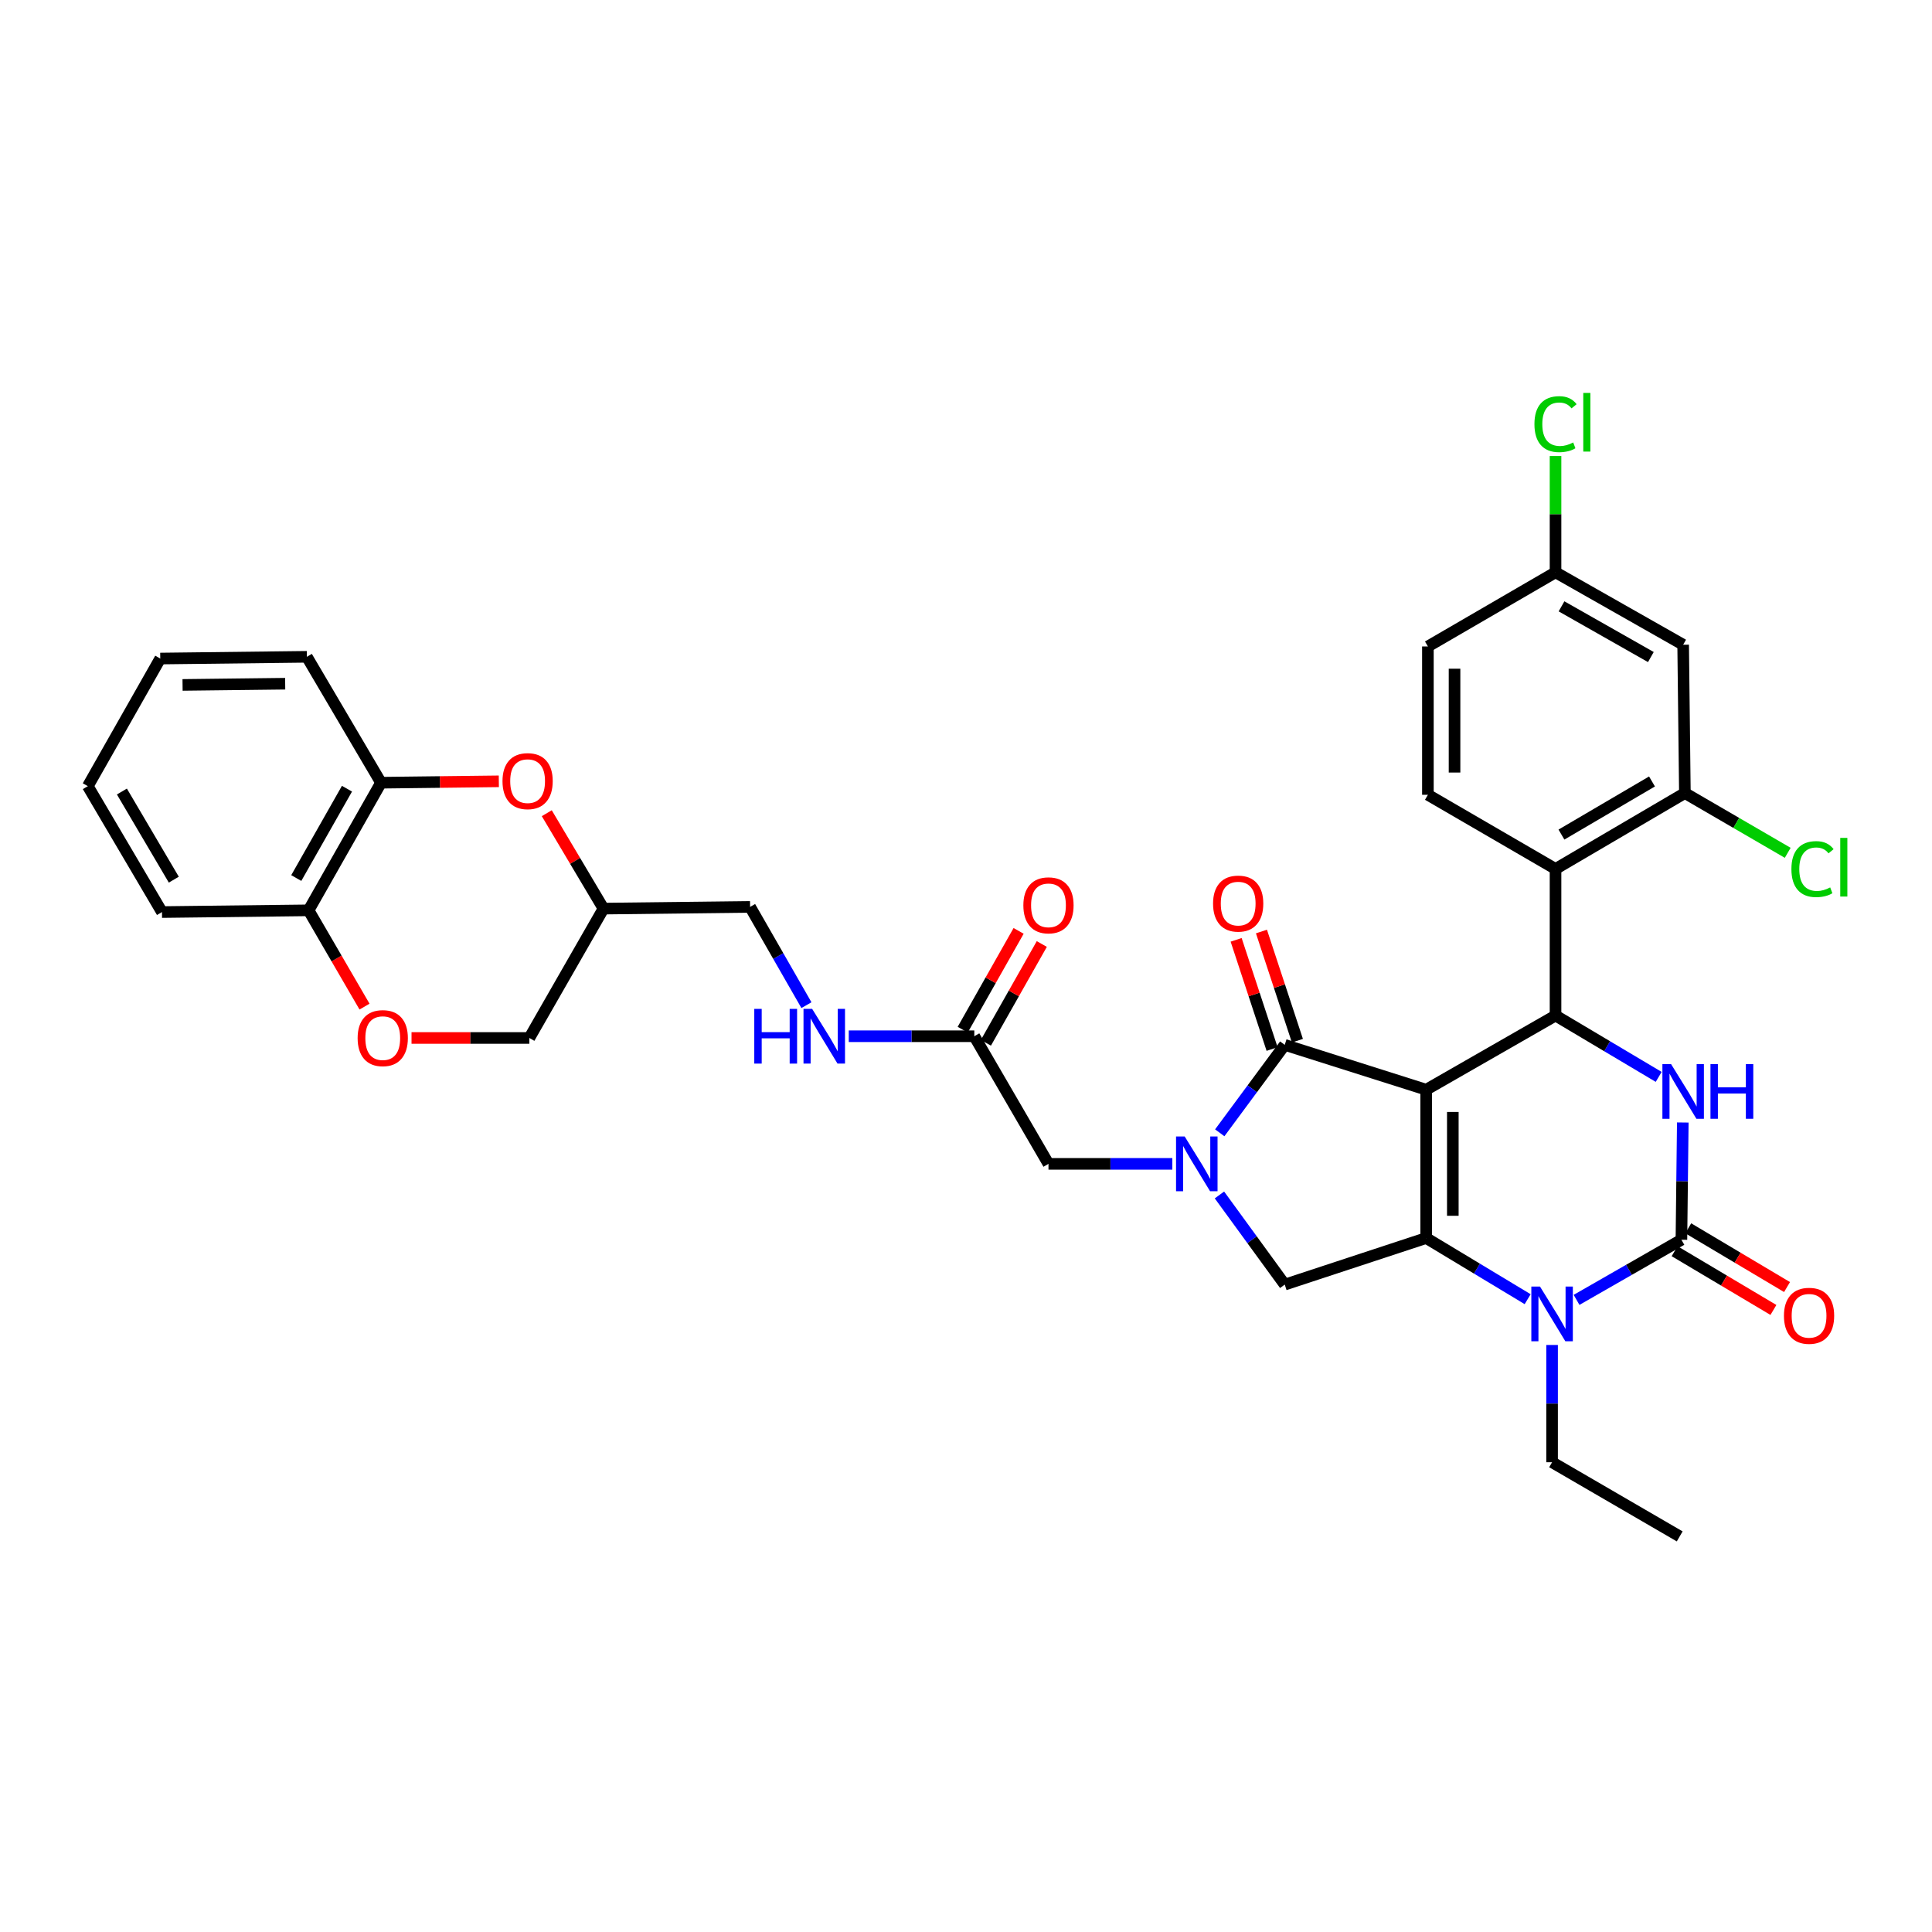 <?xml version='1.0' encoding='iso-8859-1'?>
<svg version='1.1' baseProfile='full'
              xmlns='http://www.w3.org/2000/svg'
                      xmlns:rdkit='http://www.rdkit.org/xml'
                      xmlns:xlink='http://www.w3.org/1999/xlink'
                  xml:space='preserve'
width='1000px' height='1000px' viewBox='0 0 1000 1000'>
<!-- END OF HEADER -->
<rect style='opacity:1.0;fill:#FFFFFF;stroke:none' width='1000' height='1000' x='0' y='0'> </rect>
<path class='bond-0' d='M 510.299,539.752 L 524.768,514.185' style='fill:none;fill-rule:evenodd;stroke:#000000;stroke-width:6px;stroke-linecap:butt;stroke-linejoin:miter;stroke-opacity:1' />
<path class='bond-0' d='M 524.768,514.185 L 539.236,488.619' style='fill:none;fill-rule:evenodd;stroke:#FF0000;stroke-width:6px;stroke-linecap:butt;stroke-linejoin:miter;stroke-opacity:1' />
<path class='bond-0' d='M 498.297,532.96 L 512.765,507.393' style='fill:none;fill-rule:evenodd;stroke:#000000;stroke-width:6px;stroke-linecap:butt;stroke-linejoin:miter;stroke-opacity:1' />
<path class='bond-0' d='M 512.765,507.393 L 527.233,481.827' style='fill:none;fill-rule:evenodd;stroke:#FF0000;stroke-width:6px;stroke-linecap:butt;stroke-linejoin:miter;stroke-opacity:1' />
<path class='bond-1' d='M 504.298,536.356 L 471.807,536.356' style='fill:none;fill-rule:evenodd;stroke:#000000;stroke-width:6px;stroke-linecap:butt;stroke-linejoin:miter;stroke-opacity:1' />
<path class='bond-1' d='M 471.807,536.356 L 439.316,536.356' style='fill:none;fill-rule:evenodd;stroke:#0000FF;stroke-width:6px;stroke-linecap:butt;stroke-linejoin:miter;stroke-opacity:1' />
<path class='bond-2' d='M 504.298,536.356 L 542.69,602.413' style='fill:none;fill-rule:evenodd;stroke:#000000;stroke-width:6px;stroke-linecap:butt;stroke-linejoin:miter;stroke-opacity:1' />
<path class='bond-3' d='M 417.41,520.267 L 402.83,494.835' style='fill:none;fill-rule:evenodd;stroke:#0000FF;stroke-width:6px;stroke-linecap:butt;stroke-linejoin:miter;stroke-opacity:1' />
<path class='bond-3' d='M 402.83,494.835 L 388.251,469.403' style='fill:none;fill-rule:evenodd;stroke:#000000;stroke-width:6px;stroke-linecap:butt;stroke-linejoin:miter;stroke-opacity:1' />
<path class='bond-4' d='M 258.194,404.41 L 227.703,404.771' style='fill:none;fill-rule:evenodd;stroke:#FF0000;stroke-width:6px;stroke-linecap:butt;stroke-linejoin:miter;stroke-opacity:1' />
<path class='bond-4' d='M 227.703,404.771 L 197.212,405.131' style='fill:none;fill-rule:evenodd;stroke:#000000;stroke-width:6px;stroke-linecap:butt;stroke-linejoin:miter;stroke-opacity:1' />
<path class='bond-5' d='M 283.01,420.916 L 297.691,445.608' style='fill:none;fill-rule:evenodd;stroke:#FF0000;stroke-width:6px;stroke-linecap:butt;stroke-linejoin:miter;stroke-opacity:1' />
<path class='bond-5' d='M 297.691,445.608 L 312.372,470.299' style='fill:none;fill-rule:evenodd;stroke:#000000;stroke-width:6px;stroke-linecap:butt;stroke-linejoin:miter;stroke-opacity:1' />
<path class='bond-6' d='M 213.006,537.252 L 243.497,537.252' style='fill:none;fill-rule:evenodd;stroke:#FF0000;stroke-width:6px;stroke-linecap:butt;stroke-linejoin:miter;stroke-opacity:1' />
<path class='bond-6' d='M 243.497,537.252 L 273.988,537.252' style='fill:none;fill-rule:evenodd;stroke:#000000;stroke-width:6px;stroke-linecap:butt;stroke-linejoin:miter;stroke-opacity:1' />
<path class='bond-7' d='M 188.677,521.022 L 174.197,496.105' style='fill:none;fill-rule:evenodd;stroke:#FF0000;stroke-width:6px;stroke-linecap:butt;stroke-linejoin:miter;stroke-opacity:1' />
<path class='bond-7' d='M 174.197,496.105 L 159.717,471.188' style='fill:none;fill-rule:evenodd;stroke:#000000;stroke-width:6px;stroke-linecap:butt;stroke-linejoin:miter;stroke-opacity:1' />
<path class='bond-8' d='M 790.713,672.458 L 764.45,656.631' style='fill:none;fill-rule:evenodd;stroke:#0000FF;stroke-width:6px;stroke-linecap:butt;stroke-linejoin:miter;stroke-opacity:1' />
<path class='bond-8' d='M 764.45,656.631 L 738.187,640.805' style='fill:none;fill-rule:evenodd;stroke:#000000;stroke-width:6px;stroke-linecap:butt;stroke-linejoin:miter;stroke-opacity:1' />
<path class='bond-9' d='M 816.024,672.813 L 843.163,657.253' style='fill:none;fill-rule:evenodd;stroke:#0000FF;stroke-width:6px;stroke-linecap:butt;stroke-linejoin:miter;stroke-opacity:1' />
<path class='bond-9' d='M 843.163,657.253 L 870.301,641.693' style='fill:none;fill-rule:evenodd;stroke:#000000;stroke-width:6px;stroke-linecap:butt;stroke-linejoin:miter;stroke-opacity:1' />
<path class='bond-10' d='M 803.355,696.156 L 803.355,726.504' style='fill:none;fill-rule:evenodd;stroke:#0000FF;stroke-width:6px;stroke-linecap:butt;stroke-linejoin:miter;stroke-opacity:1' />
<path class='bond-10' d='M 803.355,726.504 L 803.355,756.852' style='fill:none;fill-rule:evenodd;stroke:#000000;stroke-width:6px;stroke-linecap:butt;stroke-linejoin:miter;stroke-opacity:1' />
<path class='bond-11' d='M 870.301,641.693 L 870.655,611.349' style='fill:none;fill-rule:evenodd;stroke:#000000;stroke-width:6px;stroke-linecap:butt;stroke-linejoin:miter;stroke-opacity:1' />
<path class='bond-11' d='M 870.655,611.349 L 871.01,581.005' style='fill:none;fill-rule:evenodd;stroke:#0000FF;stroke-width:6px;stroke-linecap:butt;stroke-linejoin:miter;stroke-opacity:1' />
<path class='bond-12' d='M 866.777,647.62 L 892.349,662.824' style='fill:none;fill-rule:evenodd;stroke:#000000;stroke-width:6px;stroke-linecap:butt;stroke-linejoin:miter;stroke-opacity:1' />
<path class='bond-12' d='M 892.349,662.824 L 917.92,678.028' style='fill:none;fill-rule:evenodd;stroke:#FF0000;stroke-width:6px;stroke-linecap:butt;stroke-linejoin:miter;stroke-opacity:1' />
<path class='bond-12' d='M 873.825,635.766 L 899.396,650.971' style='fill:none;fill-rule:evenodd;stroke:#000000;stroke-width:6px;stroke-linecap:butt;stroke-linejoin:miter;stroke-opacity:1' />
<path class='bond-12' d='M 899.396,650.971 L 924.968,666.175' style='fill:none;fill-rule:evenodd;stroke:#FF0000;stroke-width:6px;stroke-linecap:butt;stroke-linejoin:miter;stroke-opacity:1' />
<path class='bond-13' d='M 858.536,557.397 L 831.838,541.521' style='fill:none;fill-rule:evenodd;stroke:#0000FF;stroke-width:6px;stroke-linecap:butt;stroke-linejoin:miter;stroke-opacity:1' />
<path class='bond-13' d='M 831.838,541.521 L 805.14,525.645' style='fill:none;fill-rule:evenodd;stroke:#000000;stroke-width:6px;stroke-linecap:butt;stroke-linejoin:miter;stroke-opacity:1' />
<path class='bond-14' d='M 805.14,525.645 L 805.14,449.766' style='fill:none;fill-rule:evenodd;stroke:#000000;stroke-width:6px;stroke-linecap:butt;stroke-linejoin:miter;stroke-opacity:1' />
<path class='bond-15' d='M 805.14,525.645 L 738.187,564.029' style='fill:none;fill-rule:evenodd;stroke:#000000;stroke-width:6px;stroke-linecap:butt;stroke-linejoin:miter;stroke-opacity:1' />
<path class='bond-16' d='M 738.187,640.805 L 738.187,564.029' style='fill:none;fill-rule:evenodd;stroke:#000000;stroke-width:6px;stroke-linecap:butt;stroke-linejoin:miter;stroke-opacity:1' />
<path class='bond-16' d='M 751.978,629.288 L 751.978,575.545' style='fill:none;fill-rule:evenodd;stroke:#000000;stroke-width:6px;stroke-linecap:butt;stroke-linejoin:miter;stroke-opacity:1' />
<path class='bond-17' d='M 738.187,640.805 L 664.982,664.907' style='fill:none;fill-rule:evenodd;stroke:#000000;stroke-width:6px;stroke-linecap:butt;stroke-linejoin:miter;stroke-opacity:1' />
<path class='bond-18' d='M 738.187,564.029 L 664.982,540.823' style='fill:none;fill-rule:evenodd;stroke:#000000;stroke-width:6px;stroke-linecap:butt;stroke-linejoin:miter;stroke-opacity:1' />
<path class='bond-19' d='M 664.982,540.823 L 648.161,563.58' style='fill:none;fill-rule:evenodd;stroke:#000000;stroke-width:6px;stroke-linecap:butt;stroke-linejoin:miter;stroke-opacity:1' />
<path class='bond-19' d='M 648.161,563.58 L 631.339,586.338' style='fill:none;fill-rule:evenodd;stroke:#0000FF;stroke-width:6px;stroke-linecap:butt;stroke-linejoin:miter;stroke-opacity:1' />
<path class='bond-20' d='M 671.531,538.666 L 662.227,510.407' style='fill:none;fill-rule:evenodd;stroke:#000000;stroke-width:6px;stroke-linecap:butt;stroke-linejoin:miter;stroke-opacity:1' />
<path class='bond-20' d='M 662.227,510.407 L 652.923,482.148' style='fill:none;fill-rule:evenodd;stroke:#FF0000;stroke-width:6px;stroke-linecap:butt;stroke-linejoin:miter;stroke-opacity:1' />
<path class='bond-20' d='M 658.432,542.979 L 649.128,514.72' style='fill:none;fill-rule:evenodd;stroke:#000000;stroke-width:6px;stroke-linecap:butt;stroke-linejoin:miter;stroke-opacity:1' />
<path class='bond-20' d='M 649.128,514.72 L 639.824,486.461' style='fill:none;fill-rule:evenodd;stroke:#FF0000;stroke-width:6px;stroke-linecap:butt;stroke-linejoin:miter;stroke-opacity:1' />
<path class='bond-21' d='M 631.181,618.506 L 648.081,641.707' style='fill:none;fill-rule:evenodd;stroke:#0000FF;stroke-width:6px;stroke-linecap:butt;stroke-linejoin:miter;stroke-opacity:1' />
<path class='bond-21' d='M 648.081,641.707 L 664.982,664.907' style='fill:none;fill-rule:evenodd;stroke:#000000;stroke-width:6px;stroke-linecap:butt;stroke-linejoin:miter;stroke-opacity:1' />
<path class='bond-22' d='M 606.798,602.413 L 574.744,602.413' style='fill:none;fill-rule:evenodd;stroke:#0000FF;stroke-width:6px;stroke-linecap:butt;stroke-linejoin:miter;stroke-opacity:1' />
<path class='bond-22' d='M 574.744,602.413 L 542.69,602.413' style='fill:none;fill-rule:evenodd;stroke:#000000;stroke-width:6px;stroke-linecap:butt;stroke-linejoin:miter;stroke-opacity:1' />
<path class='bond-23' d='M 803.355,756.852 L 869.412,795.236' style='fill:none;fill-rule:evenodd;stroke:#000000;stroke-width:6px;stroke-linecap:butt;stroke-linejoin:miter;stroke-opacity:1' />
<path class='bond-24' d='M 872.094,410.486 L 805.14,449.766' style='fill:none;fill-rule:evenodd;stroke:#000000;stroke-width:6px;stroke-linecap:butt;stroke-linejoin:miter;stroke-opacity:1' />
<path class='bond-24' d='M 855.072,404.484 L 808.205,431.98' style='fill:none;fill-rule:evenodd;stroke:#000000;stroke-width:6px;stroke-linecap:butt;stroke-linejoin:miter;stroke-opacity:1' />
<path class='bond-25' d='M 872.094,410.486 L 871.197,333.719' style='fill:none;fill-rule:evenodd;stroke:#000000;stroke-width:6px;stroke-linecap:butt;stroke-linejoin:miter;stroke-opacity:1' />
<path class='bond-26' d='M 872.094,410.486 L 898.707,425.951' style='fill:none;fill-rule:evenodd;stroke:#000000;stroke-width:6px;stroke-linecap:butt;stroke-linejoin:miter;stroke-opacity:1' />
<path class='bond-26' d='M 898.707,425.951 L 925.321,441.415' style='fill:none;fill-rule:evenodd;stroke:#00CC00;stroke-width:6px;stroke-linecap:butt;stroke-linejoin:miter;stroke-opacity:1' />
<path class='bond-27' d='M 805.14,449.766 L 739.076,411.383' style='fill:none;fill-rule:evenodd;stroke:#000000;stroke-width:6px;stroke-linecap:butt;stroke-linejoin:miter;stroke-opacity:1' />
<path class='bond-28' d='M 871.197,333.719 L 805.14,296.223' style='fill:none;fill-rule:evenodd;stroke:#000000;stroke-width:6px;stroke-linecap:butt;stroke-linejoin:miter;stroke-opacity:1' />
<path class='bond-28' d='M 854.481,340.087 L 808.241,313.841' style='fill:none;fill-rule:evenodd;stroke:#000000;stroke-width:6px;stroke-linecap:butt;stroke-linejoin:miter;stroke-opacity:1' />
<path class='bond-29' d='M 739.076,411.383 L 739.076,334.607' style='fill:none;fill-rule:evenodd;stroke:#000000;stroke-width:6px;stroke-linecap:butt;stroke-linejoin:miter;stroke-opacity:1' />
<path class='bond-29' d='M 752.866,399.866 L 752.866,346.124' style='fill:none;fill-rule:evenodd;stroke:#000000;stroke-width:6px;stroke-linecap:butt;stroke-linejoin:miter;stroke-opacity:1' />
<path class='bond-30' d='M 805.14,296.223 L 739.076,334.607' style='fill:none;fill-rule:evenodd;stroke:#000000;stroke-width:6px;stroke-linecap:butt;stroke-linejoin:miter;stroke-opacity:1' />
<path class='bond-31' d='M 805.14,296.223 L 805.14,266.132' style='fill:none;fill-rule:evenodd;stroke:#000000;stroke-width:6px;stroke-linecap:butt;stroke-linejoin:miter;stroke-opacity:1' />
<path class='bond-31' d='M 805.14,266.132 L 805.14,236.041' style='fill:none;fill-rule:evenodd;stroke:#00CC00;stroke-width:6px;stroke-linecap:butt;stroke-linejoin:miter;stroke-opacity:1' />
<path class='bond-32' d='M 197.212,405.131 L 159.717,471.188' style='fill:none;fill-rule:evenodd;stroke:#000000;stroke-width:6px;stroke-linecap:butt;stroke-linejoin:miter;stroke-opacity:1' />
<path class='bond-32' d='M 179.595,408.232 L 153.348,454.472' style='fill:none;fill-rule:evenodd;stroke:#000000;stroke-width:6px;stroke-linecap:butt;stroke-linejoin:miter;stroke-opacity:1' />
<path class='bond-33' d='M 197.212,405.131 L 158.829,339.963' style='fill:none;fill-rule:evenodd;stroke:#000000;stroke-width:6px;stroke-linecap:butt;stroke-linejoin:miter;stroke-opacity:1' />
<path class='bond-34' d='M 159.717,471.188 L 83.838,472.084' style='fill:none;fill-rule:evenodd;stroke:#000000;stroke-width:6px;stroke-linecap:butt;stroke-linejoin:miter;stroke-opacity:1' />
<path class='bond-35' d='M 312.372,470.299 L 273.988,537.252' style='fill:none;fill-rule:evenodd;stroke:#000000;stroke-width:6px;stroke-linecap:butt;stroke-linejoin:miter;stroke-opacity:1' />
<path class='bond-36' d='M 312.372,470.299 L 388.251,469.403' style='fill:none;fill-rule:evenodd;stroke:#000000;stroke-width:6px;stroke-linecap:butt;stroke-linejoin:miter;stroke-opacity:1' />
<path class='bond-37' d='M 158.829,339.963 L 82.95,340.859' style='fill:none;fill-rule:evenodd;stroke:#000000;stroke-width:6px;stroke-linecap:butt;stroke-linejoin:miter;stroke-opacity:1' />
<path class='bond-37' d='M 147.61,353.887 L 94.494,354.514' style='fill:none;fill-rule:evenodd;stroke:#000000;stroke-width:6px;stroke-linecap:butt;stroke-linejoin:miter;stroke-opacity:1' />
<path class='bond-38' d='M 83.838,472.084 L 45.455,406.916' style='fill:none;fill-rule:evenodd;stroke:#000000;stroke-width:6px;stroke-linecap:butt;stroke-linejoin:miter;stroke-opacity:1' />
<path class='bond-38' d='M 89.963,455.31 L 63.095,409.692' style='fill:none;fill-rule:evenodd;stroke:#000000;stroke-width:6px;stroke-linecap:butt;stroke-linejoin:miter;stroke-opacity:1' />
<path class='bond-39' d='M 82.95,340.859 L 45.455,406.916' style='fill:none;fill-rule:evenodd;stroke:#000000;stroke-width:6px;stroke-linecap:butt;stroke-linejoin:miter;stroke-opacity:1' />
<path  class='atom-1' d='M 529.69 468.594
Q 529.69 461.794, 533.05 457.994
Q 536.41 454.194, 542.69 454.194
Q 548.97 454.194, 552.33 457.994
Q 555.69 461.794, 555.69 468.594
Q 555.69 475.474, 552.29 479.394
Q 548.89 483.274, 542.69 483.274
Q 536.45 483.274, 533.05 479.394
Q 529.69 475.514, 529.69 468.594
M 542.69 480.074
Q 547.01 480.074, 549.33 477.194
Q 551.69 474.274, 551.69 468.594
Q 551.69 463.034, 549.33 460.234
Q 547.01 457.394, 542.69 457.394
Q 538.37 457.394, 536.01 460.194
Q 533.69 462.994, 533.69 468.594
Q 533.69 474.314, 536.01 477.194
Q 538.37 480.074, 542.69 480.074
' fill='#FF0000'/>
<path  class='atom-2' d='M 390.414 522.196
L 394.254 522.196
L 394.254 534.236
L 408.734 534.236
L 408.734 522.196
L 412.574 522.196
L 412.574 550.516
L 408.734 550.516
L 408.734 537.436
L 394.254 537.436
L 394.254 550.516
L 390.414 550.516
L 390.414 522.196
' fill='#0000FF'/>
<path  class='atom-2' d='M 420.374 522.196
L 429.654 537.196
Q 430.574 538.676, 432.054 541.356
Q 433.534 544.036, 433.614 544.196
L 433.614 522.196
L 437.374 522.196
L 437.374 550.516
L 433.494 550.516
L 423.534 534.116
Q 422.374 532.196, 421.134 529.996
Q 419.934 527.796, 419.574 527.116
L 419.574 550.516
L 415.894 550.516
L 415.894 522.196
L 420.374 522.196
' fill='#0000FF'/>
<path  class='atom-3' d='M 260.091 404.314
Q 260.091 397.514, 263.451 393.714
Q 266.811 389.914, 273.091 389.914
Q 279.371 389.914, 282.731 393.714
Q 286.091 397.514, 286.091 404.314
Q 286.091 411.194, 282.691 415.114
Q 279.291 418.994, 273.091 418.994
Q 266.851 418.994, 263.451 415.114
Q 260.091 411.234, 260.091 404.314
M 273.091 415.794
Q 277.411 415.794, 279.731 412.914
Q 282.091 409.994, 282.091 404.314
Q 282.091 398.754, 279.731 395.954
Q 277.411 393.114, 273.091 393.114
Q 268.771 393.114, 266.411 395.914
Q 264.091 398.714, 264.091 404.314
Q 264.091 410.034, 266.411 412.914
Q 268.771 415.794, 273.091 415.794
' fill='#FF0000'/>
<path  class='atom-4' d='M 185.109 537.332
Q 185.109 530.532, 188.469 526.732
Q 191.829 522.932, 198.109 522.932
Q 204.389 522.932, 207.749 526.732
Q 211.109 530.532, 211.109 537.332
Q 211.109 544.212, 207.709 548.132
Q 204.309 552.012, 198.109 552.012
Q 191.869 552.012, 188.469 548.132
Q 185.109 544.252, 185.109 537.332
M 198.109 548.812
Q 202.429 548.812, 204.749 545.932
Q 207.109 543.012, 207.109 537.332
Q 207.109 531.772, 204.749 528.972
Q 202.429 526.132, 198.109 526.132
Q 193.789 526.132, 191.429 528.932
Q 189.109 531.732, 189.109 537.332
Q 189.109 543.052, 191.429 545.932
Q 193.789 548.812, 198.109 548.812
' fill='#FF0000'/>
<path  class='atom-5' d='M 797.095 665.917
L 806.375 680.917
Q 807.295 682.397, 808.775 685.077
Q 810.255 687.757, 810.335 687.917
L 810.335 665.917
L 814.095 665.917
L 814.095 694.237
L 810.215 694.237
L 800.255 677.837
Q 799.095 675.917, 797.855 673.717
Q 796.655 671.517, 796.295 670.837
L 796.295 694.237
L 792.615 694.237
L 792.615 665.917
L 797.095 665.917
' fill='#0000FF'/>
<path  class='atom-7' d='M 864.937 550.766
L 874.217 565.766
Q 875.137 567.246, 876.617 569.926
Q 878.097 572.606, 878.177 572.766
L 878.177 550.766
L 881.937 550.766
L 881.937 579.086
L 878.057 579.086
L 868.097 562.686
Q 866.937 560.766, 865.697 558.566
Q 864.497 556.366, 864.137 555.686
L 864.137 579.086
L 860.457 579.086
L 860.457 550.766
L 864.937 550.766
' fill='#0000FF'/>
<path  class='atom-7' d='M 885.337 550.766
L 889.177 550.766
L 889.177 562.806
L 903.657 562.806
L 903.657 550.766
L 907.497 550.766
L 907.497 579.086
L 903.657 579.086
L 903.657 566.006
L 889.177 566.006
L 889.177 579.086
L 885.337 579.086
L 885.337 550.766
' fill='#0000FF'/>
<path  class='atom-12' d='M 613.198 588.253
L 622.478 603.253
Q 623.398 604.733, 624.878 607.413
Q 626.358 610.093, 626.438 610.253
L 626.438 588.253
L 630.198 588.253
L 630.198 616.573
L 626.318 616.573
L 616.358 600.173
Q 615.198 598.253, 613.958 596.053
Q 612.758 593.853, 612.398 593.173
L 612.398 616.573
L 608.718 616.573
L 608.718 588.253
L 613.198 588.253
' fill='#0000FF'/>
<path  class='atom-14' d='M 627.879 467.698
Q 627.879 460.898, 631.239 457.098
Q 634.599 453.298, 640.879 453.298
Q 647.159 453.298, 650.519 457.098
Q 653.879 460.898, 653.879 467.698
Q 653.879 474.578, 650.479 478.498
Q 647.079 482.378, 640.879 482.378
Q 634.639 482.378, 631.239 478.498
Q 627.879 474.618, 627.879 467.698
M 640.879 479.178
Q 645.199 479.178, 647.519 476.298
Q 649.879 473.378, 649.879 467.698
Q 649.879 462.138, 647.519 459.338
Q 645.199 456.498, 640.879 456.498
Q 636.559 456.498, 634.199 459.298
Q 631.879 462.098, 631.879 467.698
Q 631.879 473.418, 634.199 476.298
Q 636.559 479.178, 640.879 479.178
' fill='#FF0000'/>
<path  class='atom-16' d='M 923.366 681.053
Q 923.366 674.253, 926.726 670.453
Q 930.086 666.653, 936.366 666.653
Q 942.646 666.653, 946.006 670.453
Q 949.366 674.253, 949.366 681.053
Q 949.366 687.933, 945.966 691.853
Q 942.566 695.733, 936.366 695.733
Q 930.126 695.733, 926.726 691.853
Q 923.366 687.973, 923.366 681.053
M 936.366 692.533
Q 940.686 692.533, 943.006 689.653
Q 945.366 686.733, 945.366 681.053
Q 945.366 675.493, 943.006 672.693
Q 940.686 669.853, 936.366 669.853
Q 932.046 669.853, 929.686 672.653
Q 927.366 675.453, 927.366 681.053
Q 927.366 686.773, 929.686 689.653
Q 932.046 692.533, 936.366 692.533
' fill='#FF0000'/>
<path  class='atom-24' d='M 927.231 449.85
Q 927.231 442.81, 930.511 439.13
Q 933.831 435.41, 940.111 435.41
Q 945.951 435.41, 949.071 439.53
L 946.431 441.69
Q 944.151 438.69, 940.111 438.69
Q 935.831 438.69, 933.551 441.57
Q 931.311 444.41, 931.311 449.85
Q 931.311 455.45, 933.631 458.33
Q 935.991 461.21, 940.551 461.21
Q 943.671 461.21, 947.311 459.33
L 948.431 462.33
Q 946.951 463.29, 944.711 463.85
Q 942.471 464.41, 939.991 464.41
Q 933.831 464.41, 930.511 460.65
Q 927.231 456.89, 927.231 449.85
' fill='#00CC00'/>
<path  class='atom-24' d='M 952.511 433.69
L 956.191 433.69
L 956.191 464.05
L 952.511 464.05
L 952.511 433.69
' fill='#00CC00'/>
<path  class='atom-26' d='M 794.22 219.539
Q 794.22 212.499, 797.5 208.819
Q 800.82 205.099, 807.1 205.099
Q 812.94 205.099, 816.06 209.219
L 813.42 211.379
Q 811.14 208.379, 807.1 208.379
Q 802.82 208.379, 800.54 211.259
Q 798.3 214.099, 798.3 219.539
Q 798.3 225.139, 800.62 228.019
Q 802.98 230.899, 807.54 230.899
Q 810.66 230.899, 814.3 229.019
L 815.42 232.019
Q 813.94 232.979, 811.7 233.539
Q 809.46 234.099, 806.98 234.099
Q 800.82 234.099, 797.5 230.339
Q 794.22 226.579, 794.22 219.539
' fill='#00CC00'/>
<path  class='atom-26' d='M 819.5 203.379
L 823.18 203.379
L 823.18 233.739
L 819.5 233.739
L 819.5 203.379
' fill='#00CC00'/>
</svg>
